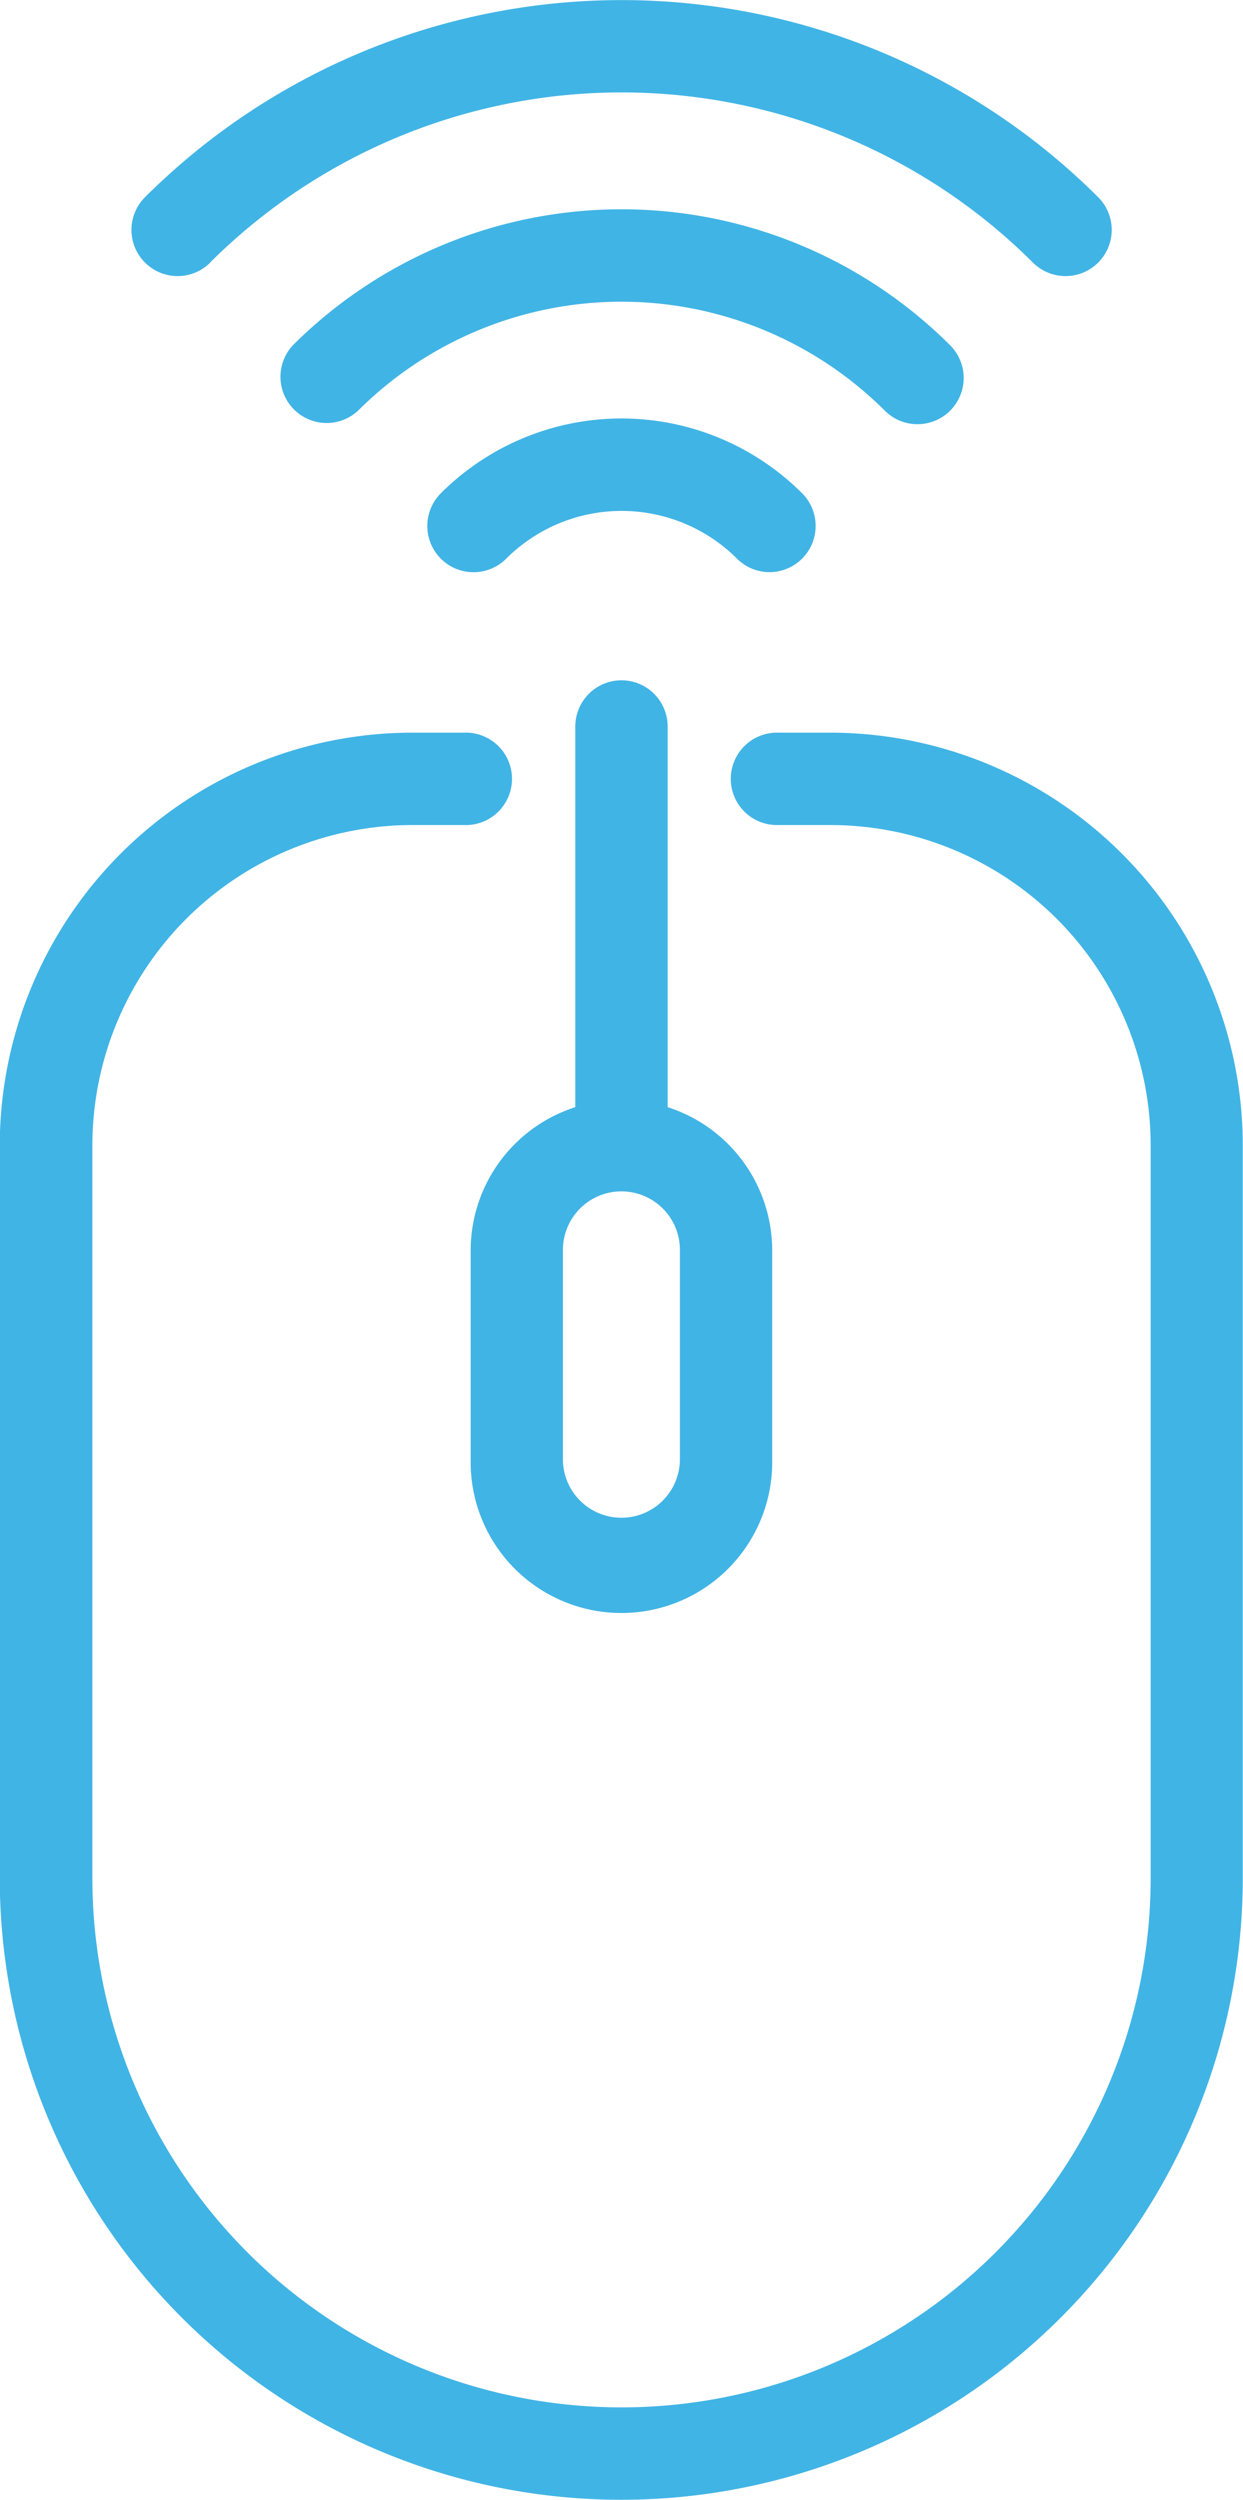 <svg xmlns="http://www.w3.org/2000/svg" width="28.688" height="57.658" viewBox="0 0 28.688 57.658"><defs><style>.a{fill:#40b4e5;}</style></defs><g transform="translate(-137.489 -596.267)"><path class="a" d="M159.268,613.4a1.066,1.066,0,0,0,.749-1.824,5.9,5.9,0,0,0-8.329,0,1.066,1.066,0,0,0,1.5,1.517,3.771,3.771,0,0,1,5.335,0A1.061,1.061,0,0,0,159.268,613.4Z" transform="translate(-4.02 -3.936)"/><path class="a" d="M161.292,608.019a1.066,1.066,0,0,0,.751-1.822,10.739,10.739,0,0,0-15.166,0,1.066,1.066,0,0,0,1.5,1.513,8.608,8.608,0,0,1,12.163,0A1.063,1.063,0,0,0,161.292,608.019Z" transform="translate(-2.627 -1.968)"/><path class="a" d="M143.573,602.323a13.449,13.449,0,0,1,18.99,0,1.065,1.065,0,0,0,1.507-1.507,15.579,15.579,0,0,0-22,0,1.065,1.065,0,0,0,1.507,1.507Z" transform="translate(-1.235)"/><path class="a" d="M156.662,620.054h-1.208a1.066,1.066,0,1,0,0,2.131h1.208a7.392,7.392,0,0,1,7.384,7.384v16.9a12.212,12.212,0,1,1-24.425,0v-16.9A7.392,7.392,0,0,1,147,622.185h1.207a1.066,1.066,0,1,0,0-2.131H147a9.527,9.527,0,0,0-9.516,9.515v16.9a14.344,14.344,0,1,0,28.688,0v-16.9A9.527,9.527,0,0,0,156.662,620.054Z" transform="translate(0 -6.888)"/><path class="a" d="M156.261,618.354a1.066,1.066,0,0,0-1.066,1.066V628.2a3.473,3.473,0,0,0-2.415,3.3v4.828a3.48,3.48,0,1,0,6.959,0v-4.828a3.473,3.473,0,0,0-2.413-3.3V619.42A1.066,1.066,0,0,0,156.261,618.354Zm1.348,17.966a1.348,1.348,0,0,1-2.7,0v-4.828a1.348,1.348,0,1,1,2.7,0Z" transform="translate(-4.428 -6.396)"/></g></svg>